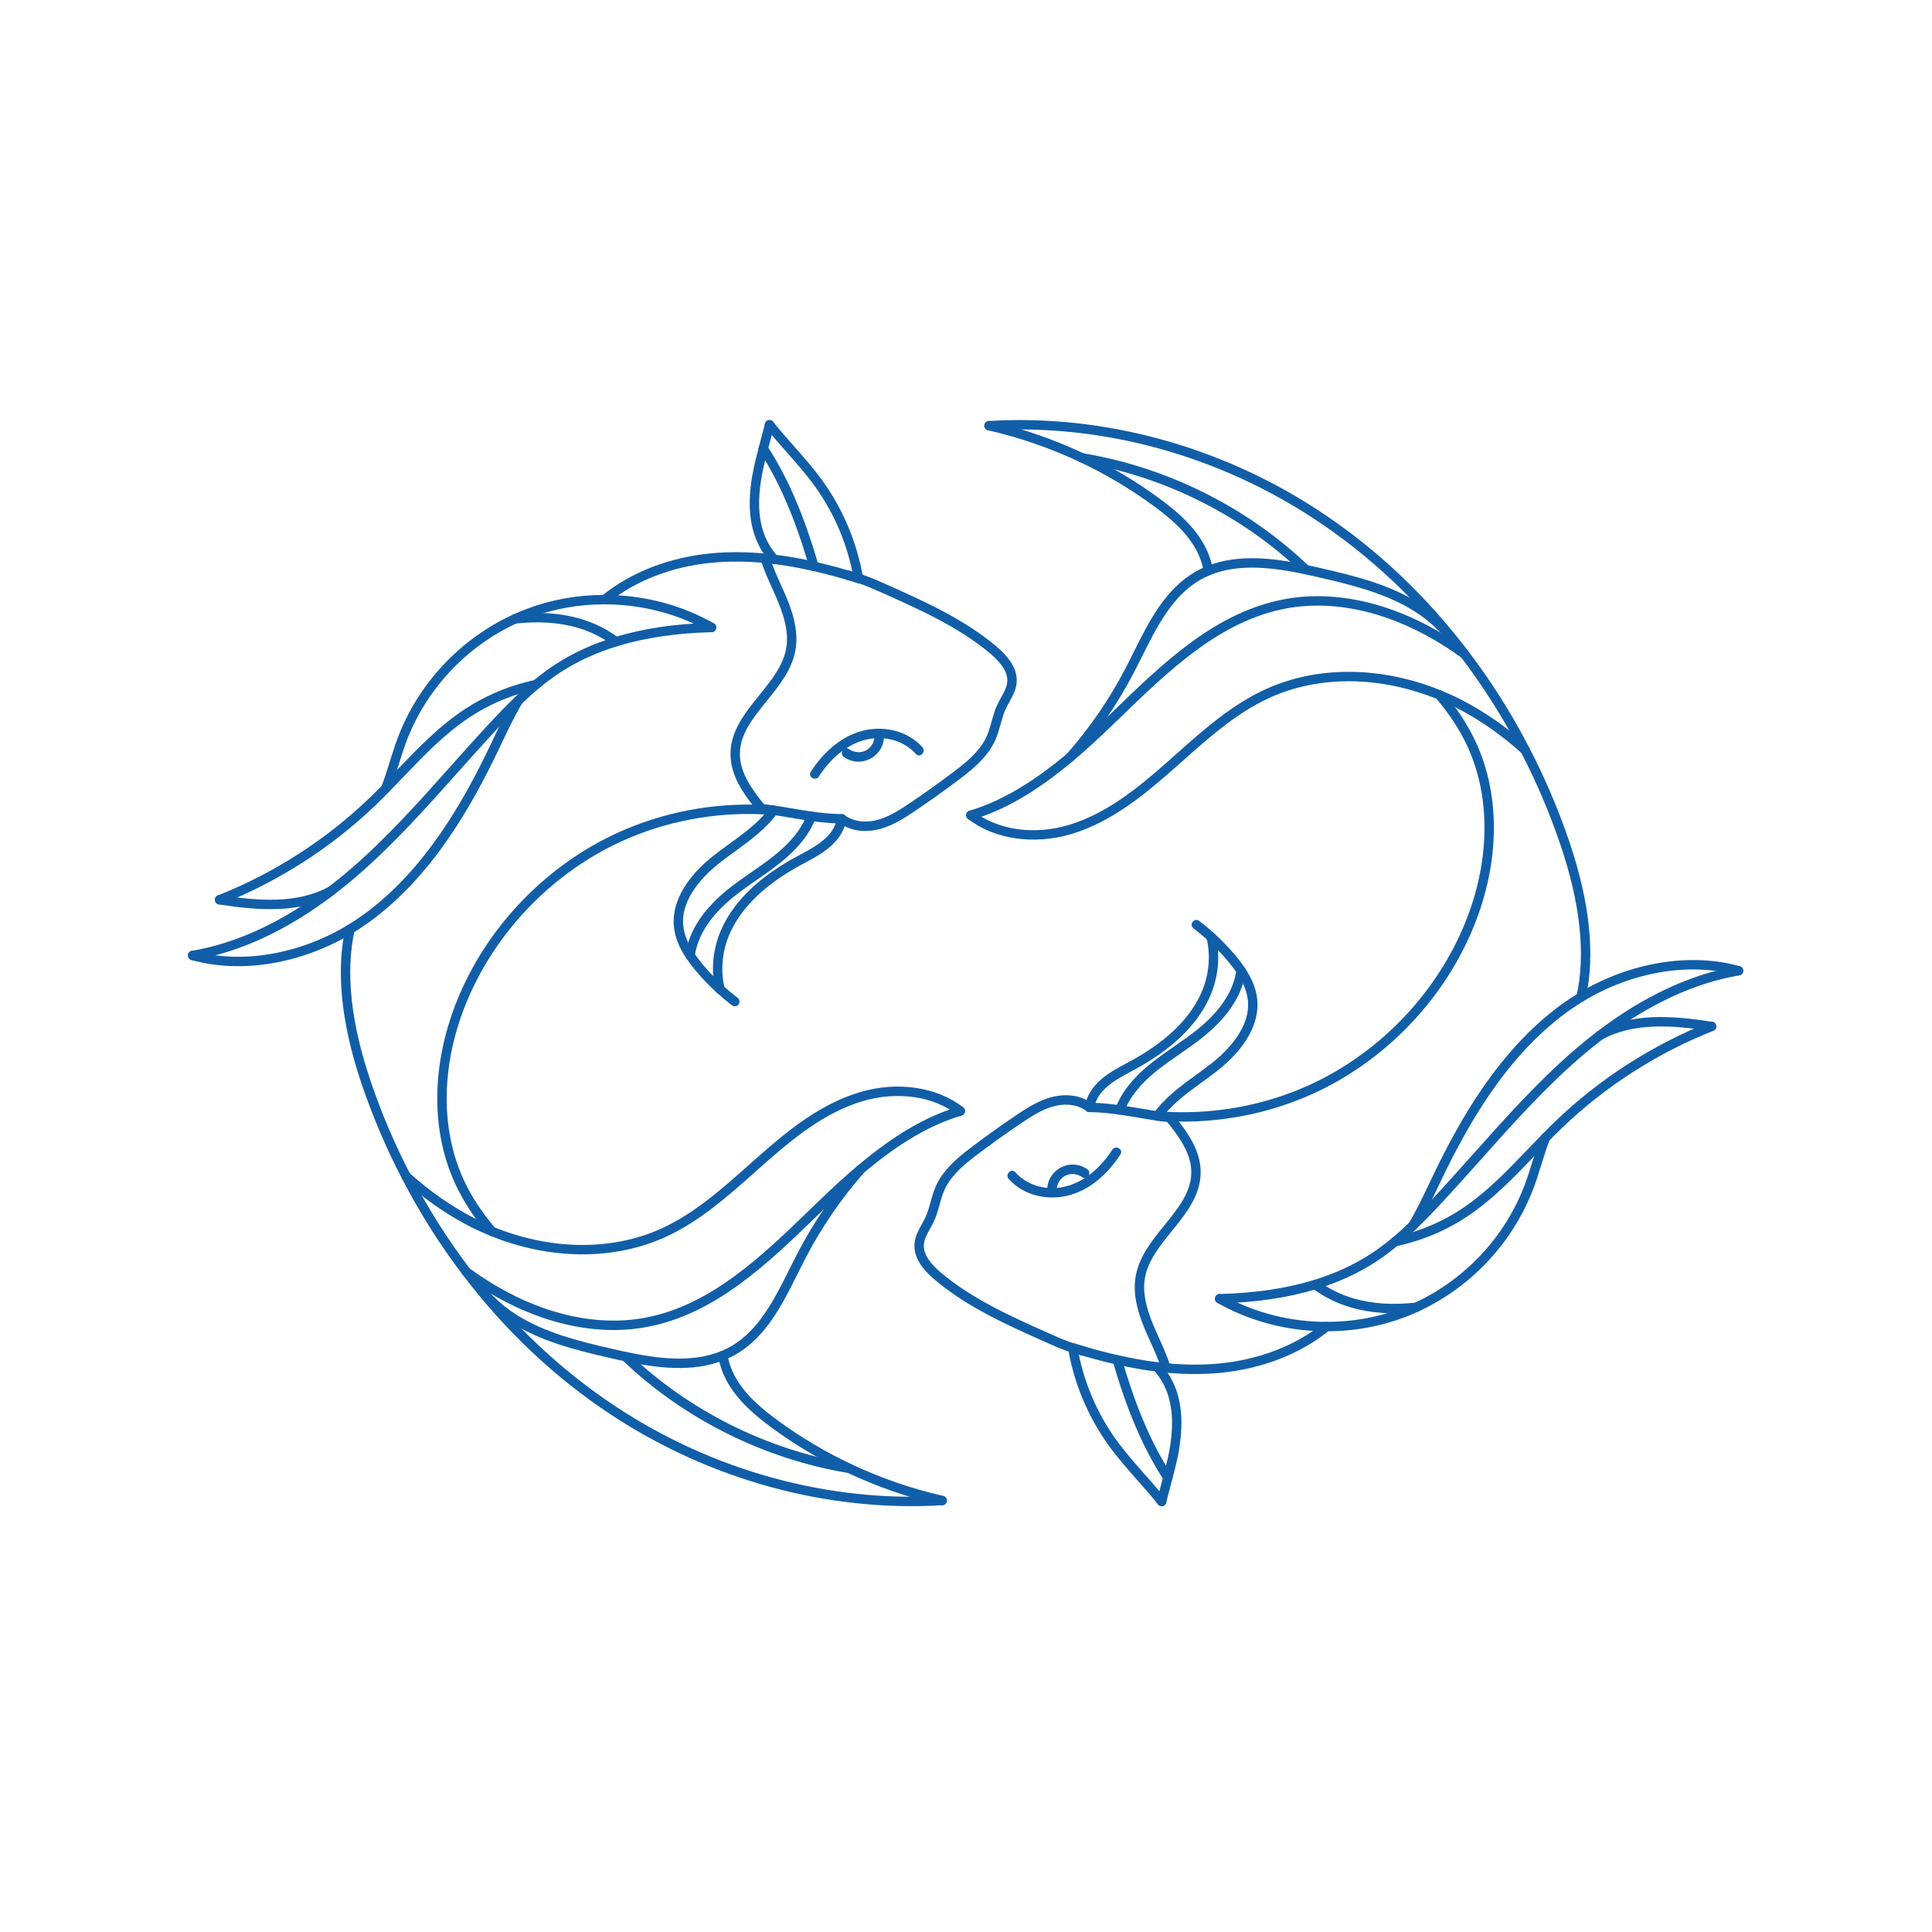 <svg version="1.0" preserveAspectRatio="xMidYMid meet" height="375" viewBox="0 0 375 375" zoomAndPan="magnify" width="375" xmlns:xlink="http://www.w3.org/1999/xlink" xmlns="http://www.w3.org/2000/svg"><defs><clipPath id="5cffb3c26a"><path clip-rule="nonzero" d="M 36.473 120.695 L 139.324 120.695 L 139.324 186.434 L 36.473 186.434 Z M 36.473 120.695"></path></clipPath><clipPath id="06d5d8bc40"><path clip-rule="nonzero" d="M 36.473 135 L 101.586 135 L 101.586 187.648 L 36.473 187.648 Z M 36.473 135"></path></clipPath><clipPath id="a28cdbf5a2"><path clip-rule="nonzero" d="M 148 81.531 L 167.93 81.531 L 167.93 113.391 L 148 113.391 Z M 148 81.531"></path></clipPath><clipPath id="a77796c224"><path clip-rule="nonzero" d="M 145.41 81.531 L 151.496 81.531 L 151.496 109.738 L 145.41 109.738 Z M 145.41 81.531"></path></clipPath><clipPath id="b00321a669"><path clip-rule="nonzero" d="M 235 187 L 338.535 187 L 338.535 253 L 235 253 Z M 235 187"></path></clipPath><clipPath id="10f5f58c23"><path clip-rule="nonzero" d="M 273 186 L 338.535 186 L 338.535 239 L 273 239 Z M 273 186"></path></clipPath><clipPath id="4ec6a9b1ea"><path clip-rule="nonzero" d="M 191 81.531 L 309 81.531 L 309 194.953 L 191 194.953 Z M 191 81.531"></path></clipPath><clipPath id="5bbfd7ccb0"><path clip-rule="nonzero" d="M 191 81.531 L 235.492 81.531 L 235.492 112 L 191 112 Z M 191 81.531"></path></clipPath></defs><path fill-rule="nonzero" fill-opacity="1" d="M 177.758 146.336 C 175.273 143.566 171.336 142.68 167.789 143.641 C 164.004 144.668 161.027 147.504 158.938 150.719 C 158.297 151.703 156.719 150.785 157.363 149.797 C 159.781 146.078 163.285 142.801 167.723 141.773 C 171.77 140.84 176.234 141.902 179.047 145.047 C 179.832 145.918 178.543 147.215 177.758 146.336" fill="#115ea8"></path><path fill-rule="nonzero" fill-opacity="1" d="M 164.719 145.359 C 167.062 146.992 169.969 145.312 169.727 142.465 C 169.629 141.293 171.453 141.301 171.555 142.465 C 171.91 146.648 167.238 149.336 163.797 146.934 C 162.84 146.27 163.754 144.684 164.719 145.359" fill="#115ea8"></path><path fill-rule="nonzero" fill-opacity="1" d="M 41.711 174.645 C 41.711 175.09 42.031 175.477 42.484 175.547 C 50.125 176.738 58.109 177.34 64.738 173.707 C 65.18 173.465 65.34 172.91 65.098 172.469 C 64.855 172.027 64.301 171.863 63.859 172.105 C 57.715 175.477 50.09 174.883 42.766 173.742 C 42.27 173.668 41.801 174.008 41.723 174.504 C 41.715 174.555 41.711 174.598 41.711 174.645" fill="#115ea8"></path><path fill-rule="nonzero" fill-opacity="1" d="M 41.711 174.645 C 41.711 174.758 41.73 174.871 41.777 174.98 C 41.961 175.449 42.492 175.68 42.961 175.496 C 54.012 171.129 64.367 164.48 72.906 156.277 C 73.703 155.512 74.559 154.66 75.523 153.676 C 76.441 152.734 77.352 151.785 78.266 150.832 C 82.277 146.641 86.43 142.305 91.305 139.117 C 94.742 136.875 98.523 135.207 102.543 134.164 C 103.156 134.008 103.703 133.883 104.215 133.777 C 104.711 133.676 105.027 133.199 104.93 132.703 C 104.832 132.207 104.348 131.887 103.855 131.984 C 103.312 132.094 102.734 132.23 102.09 132.398 C 97.871 133.488 93.91 135.234 90.309 137.59 C 85.254 140.895 81.031 145.305 76.945 149.57 C 76.039 150.516 75.133 151.465 74.215 152.402 C 73.266 153.371 72.426 154.207 71.641 154.957 C 63.27 163.004 53.121 169.516 42.289 173.797 C 41.93 173.938 41.711 174.281 41.711 174.645" fill="#115ea8"></path><path fill-rule="nonzero" fill-opacity="1" d="M 99.039 120.125 C 99.039 120.156 99.039 120.191 99.043 120.223 C 99.098 120.727 99.547 121.086 100.047 121.035 C 104.559 120.551 108.461 120.805 111.992 121.812 C 114.555 122.543 116.973 123.742 118.988 125.277 C 119.391 125.586 119.961 125.508 120.27 125.109 C 120.574 124.707 120.5 124.137 120.098 123.828 C 117.902 122.148 115.27 120.848 112.492 120.059 C 108.734 118.984 104.602 118.711 99.852 119.219 C 99.387 119.27 99.039 119.664 99.039 120.125" fill="#115ea8"></path><path fill-rule="nonzero" fill-opacity="1" d="M 73.957 153.039 C 73.957 153.402 74.176 153.75 74.539 153.891 C 75.008 154.07 75.535 153.84 75.719 153.371 C 76.359 151.73 76.891 150.023 77.402 148.375 C 77.848 146.945 78.309 145.469 78.832 144.059 C 82.602 133.922 90.438 125.5 100.332 120.957 C 101.164 120.574 102.02 120.215 102.871 119.895 C 107.453 118.164 112.328 117.293 117.355 117.301 C 124.242 117.305 130.996 118.984 136.883 122.152 C 137.137 122.289 137.391 122.43 137.637 122.574 C 138.07 122.832 138.629 122.688 138.887 122.258 C 139.145 121.824 139.004 121.262 138.57 121.008 C 138.301 120.844 138.023 120.691 137.75 120.543 C 131.598 117.234 124.547 115.477 117.359 115.473 C 112.109 115.465 107.016 116.379 102.227 118.188 C 101.336 118.52 100.441 118.898 99.57 119.297 C 89.238 124.039 81.055 132.836 77.121 143.422 C 76.582 144.879 76.113 146.379 75.66 147.832 C 75.152 149.453 74.633 151.125 74.016 152.707 C 73.977 152.816 73.957 152.93 73.957 153.039" fill="#115ea8"></path><g clip-path="url(#5cffb3c26a)"><path fill-rule="nonzero" fill-opacity="1" d="M 36.473 185.453 C 36.473 185.504 36.477 185.555 36.484 185.605 C 36.57 186.105 37.043 186.438 37.539 186.355 C 46.621 184.809 55.812 180.531 64.852 173.633 C 66.371 172.477 67.863 171.266 69.281 170.035 C 76.375 163.91 82.707 156.812 88.828 149.953 C 91.328 147.148 93.918 144.246 96.516 141.457 C 98.359 139.477 99.812 137.988 101.23 136.633 C 102.406 135.496 103.512 134.5 104.617 133.586 C 106.031 132.41 107.461 131.352 108.871 130.438 C 112.094 128.348 115.773 126.664 119.812 125.426 C 125.164 123.789 131.16 122.902 138.129 122.703 C 138.625 122.688 139.016 122.281 139.016 121.789 C 139.016 121.781 139.016 121.773 139.016 121.766 C 139 121.262 138.582 120.863 138.078 120.879 C 130.941 121.078 124.793 121.996 119.277 123.68 C 115.078 124.969 111.242 126.723 107.875 128.906 C 106.402 129.859 104.918 130.961 103.449 132.18 C 102.309 133.129 101.172 134.152 99.969 135.316 C 98.523 136.695 97.047 138.207 95.18 140.211 C 92.566 143.016 89.973 145.926 87.465 148.738 C 81.383 155.555 75.094 162.605 68.086 168.656 C 66.695 169.859 65.234 171.047 63.746 172.18 C 54.938 178.898 46.02 183.062 37.234 184.555 C 36.789 184.629 36.473 185.016 36.473 185.453" fill="#115ea8"></path></g><g clip-path="url(#06d5d8bc40)"><path fill-rule="nonzero" fill-opacity="1" d="M 36.473 185.453 C 36.473 185.855 36.738 186.219 37.141 186.332 C 46.816 189.043 58.504 187.102 68.41 181.133 C 69.562 180.434 70.688 179.688 71.75 178.918 C 84.125 169.883 91.73 156.105 96.965 145.117 L 97.277 144.465 C 98.551 141.785 99.867 139.008 101.391 136.434 C 101.645 136 101.5 135.441 101.066 135.184 C 100.633 134.93 100.07 135.07 99.816 135.508 C 98.254 138.152 96.918 140.965 95.625 143.684 L 95.32 144.332 C 90.172 155.129 82.719 168.648 70.676 177.441 C 69.656 178.18 68.574 178.898 67.469 179.57 C 57.984 185.277 46.832 187.152 37.633 184.574 C 37.148 184.441 36.645 184.723 36.508 185.207 C 36.484 185.289 36.473 185.375 36.473 185.453" fill="#115ea8"></path></g><path fill-rule="nonzero" fill-opacity="1" d="M 66.156 188.723 C 66.156 195.258 67.535 202.598 70.281 210.66 C 72.402 216.867 75 222.945 78.004 228.727 C 81.406 235.324 85.387 241.625 89.82 247.449 C 98.039 258.281 107.715 267.41 118.578 274.574 C 137.805 287.27 160.656 293.516 182.926 292.16 C 183.43 292.133 183.805 291.691 183.781 291.195 C 183.75 290.691 183.316 290.309 182.816 290.34 C 160.938 291.668 138.48 285.527 119.586 273.051 C 108.895 266 99.367 257.016 91.273 246.344 C 86.898 240.602 82.98 234.391 79.621 227.887 C 76.66 222.184 74.102 216.191 72.012 210.07 C 68.094 198.586 67.023 188.656 68.832 180.551 C 68.945 180.059 68.633 179.566 68.141 179.457 C 67.648 179.348 67.156 179.66 67.051 180.152 C 66.453 182.828 66.156 185.691 66.156 188.723" fill="#115ea8"></path><path fill-rule="nonzero" fill-opacity="1" d="M 89.633 246.895 C 89.633 247.172 89.762 247.449 90.004 247.625 C 90.324 247.867 90.641 248.094 90.969 248.32 C 91.805 248.902 92.496 249.367 93.137 249.781 C 103.812 256.68 115.281 259.453 125.426 257.59 C 138.84 255.129 149.039 245.246 158.898 235.691 L 160.016 234.605 C 163.023 231.703 165.387 229.551 167.672 227.633 C 174.559 221.844 180.586 218.312 186.645 216.527 C 187.129 216.387 187.406 215.879 187.262 215.395 C 187.121 214.91 186.613 214.637 186.129 214.777 C 179.82 216.637 173.582 220.277 166.496 226.238 C 164.18 228.18 161.789 230.355 158.746 233.293 L 157.625 234.379 C 147.961 243.746 137.965 253.43 125.098 255.793 C 115.41 257.57 104.41 254.891 94.129 248.246 C 93.504 247.844 92.828 247.395 92.008 246.82 C 91.699 246.605 91.398 246.391 91.094 246.164 C 90.691 245.863 90.117 245.945 89.816 246.348 C 89.691 246.512 89.633 246.707 89.633 246.895" fill="#115ea8"></path><path fill-rule="nonzero" fill-opacity="1" d="M 90.574 247.57 C 90.574 247.727 90.613 247.887 90.695 248.027 C 92.641 251.379 95.68 254.469 99.258 256.727 C 104.973 260.336 111.457 262.004 118.727 263.66 C 119.547 263.848 120.375 264.031 121.215 264.211 C 127.371 265.508 134.492 266.488 140.656 263.945 C 141.387 263.652 142.117 263.293 142.816 262.895 C 148.703 259.492 151.82 253.246 154.836 247.203 C 155.367 246.145 155.891 245.09 156.426 244.062 C 159.504 238.152 163.32 232.594 167.77 227.539 C 168.105 227.16 168.066 226.582 167.688 226.25 C 167.309 225.914 166.73 225.953 166.398 226.332 C 161.852 231.496 157.953 237.18 154.809 243.219 C 154.27 244.258 153.738 245.32 153.207 246.391 C 150.309 252.188 147.32 258.188 141.902 261.312 C 141.277 261.672 140.629 261.988 139.965 262.254 C 134.254 264.609 127.473 263.66 121.594 262.426 C 120.762 262.246 119.941 262.062 119.129 261.879 C 112.027 260.262 105.703 258.641 100.23 255.184 C 96.898 253.078 94.074 250.215 92.277 247.113 C 92.027 246.676 91.469 246.527 91.031 246.781 C 90.738 246.949 90.574 247.254 90.574 247.57" fill="#115ea8"></path><path fill-rule="nonzero" fill-opacity="1" d="M 139.395 263.102 C 139.395 263.152 139.398 263.203 139.406 263.254 C 139.68 264.91 140.27 266.59 141.102 268.117 C 143.242 271.996 146.703 274.848 149.809 277.129 C 154.363 280.473 159.285 283.402 164.434 285.836 C 170.273 288.59 176.41 290.711 182.668 292.141 C 183.156 292.254 183.648 291.941 183.758 291.453 C 183.875 290.965 183.562 290.473 183.074 290.359 C 176.945 288.961 170.934 286.883 165.215 284.184 C 160.168 281.801 155.352 278.934 150.891 275.656 C 147.945 273.496 144.668 270.805 142.703 267.238 C 141.965 265.891 141.449 264.41 141.207 262.953 C 141.129 262.457 140.656 262.121 140.16 262.199 C 139.711 262.273 139.395 262.664 139.395 263.102" fill="#115ea8"></path><path fill-rule="nonzero" fill-opacity="1" d="M 120.492 263.32 C 120.492 263.559 120.582 263.797 120.773 263.977 C 132.68 275.402 148.273 283.191 164.676 285.91 C 165.176 285.992 165.645 285.656 165.727 285.16 C 165.809 284.664 165.473 284.191 164.977 284.109 C 148.93 281.449 133.68 273.832 122.035 262.656 C 121.672 262.309 121.094 262.324 120.746 262.688 C 120.574 262.863 120.492 263.09 120.492 263.32" fill="#115ea8"></path><path fill-rule="nonzero" fill-opacity="1" d="M 116.441 116.387 C 116.441 116.59 116.512 116.797 116.652 116.965 C 116.969 117.355 117.547 117.41 117.934 117.094 C 123.238 112.746 130.438 109.949 138.207 109.219 C 141.441 108.914 144.883 108.934 148.43 109.273 C 148.977 109.328 149.527 109.387 150.078 109.457 C 152.543 109.758 155.133 110.215 157.773 110.82 C 159.793 111.27 161.957 111.832 164.387 112.547 C 164.867 112.688 165.375 112.41 165.516 111.926 C 165.656 111.441 165.383 110.938 164.895 110.793 C 162.43 110.07 160.23 109.496 158.176 109.039 C 155.48 108.422 152.828 107.953 150.301 107.645 C 149.734 107.574 149.168 107.512 148.609 107.457 C 144.941 107.105 141.383 107.086 138.035 107.402 C 129.91 108.168 122.359 111.109 116.777 115.68 C 116.559 115.859 116.441 116.121 116.441 116.387" fill="#115ea8"></path><path fill-rule="nonzero" fill-opacity="1" d="M 163.758 111.676 C 163.758 112.07 164.016 112.434 164.414 112.551 L 165.812 112.973 C 165.988 113.027 166.16 113.078 166.336 113.137 C 166.812 113.297 167.332 113.039 167.492 112.559 C 167.648 112.082 167.391 111.562 166.914 111.406 C 166.723 111.34 166.535 111.285 166.344 111.227 L 164.93 110.797 C 164.445 110.656 163.938 110.934 163.797 111.418 C 163.77 111.504 163.758 111.59 163.758 111.676" fill="#115ea8"></path><path fill-rule="nonzero" fill-opacity="1" d="M 141.785 146.363 C 141.785 150.699 144.527 154.398 147.102 157.531 L 147.238 157.699 C 147.551 158.098 148.125 158.164 148.52 157.852 C 148.918 157.539 148.984 156.965 148.672 156.57 L 148.516 156.379 C 146.137 153.484 143.609 150.094 143.609 146.359 C 143.609 146.336 143.609 146.312 143.609 146.285 C 143.641 142.465 146.145 139.367 148.801 136.086 C 151.203 133.117 153.691 130.043 154.387 126.25 C 155.113 122.289 153.703 118.324 152.227 114.969 C 152.016 114.48 151.797 113.996 151.578 113.512 C 150.781 111.75 149.957 109.93 149.391 108.094 C 149.246 107.613 148.734 107.344 148.25 107.492 C 147.77 107.641 147.5 108.152 147.648 108.637 C 148.246 110.574 149.094 112.449 149.914 114.262 C 150.129 114.742 150.344 115.223 150.559 115.703 C 151.918 118.805 153.227 122.445 152.59 125.918 C 151.977 129.254 149.641 132.145 147.379 134.938 C 144.645 138.32 141.82 141.812 141.785 146.27 C 141.785 146.301 141.785 146.332 141.785 146.363" fill="#115ea8"></path><path fill-rule="nonzero" fill-opacity="1" d="M 77.898 228.305 C 77.898 228.551 78 228.801 78.199 228.984 C 82.312 232.691 86.699 235.75 91.23 238.074 C 92.508 238.723 93.816 239.32 95.117 239.848 C 106.711 244.582 119.109 244.676 129.133 240.117 C 135.754 237.105 141.281 232.191 146.621 227.434 L 148.133 226.09 C 153.812 221.066 159.98 215.973 167.383 213.75 C 174.094 211.738 181.16 212.742 185.828 216.375 C 186.227 216.684 186.801 216.613 187.109 216.215 C 187.418 215.816 187.348 215.242 186.949 214.93 C 181.824 210.945 174.125 209.82 166.859 212 C 159.102 214.332 152.758 219.562 146.922 224.723 L 145.406 226.07 C 140.168 230.734 134.75 235.559 128.379 238.457 C 118.809 242.809 106.938 242.699 95.805 238.156 C 94.551 237.648 93.293 237.07 92.062 236.445 C 87.672 234.195 83.418 231.23 79.426 227.629 C 79.047 227.289 78.473 227.32 78.133 227.691 C 77.977 227.867 77.898 228.086 77.898 228.305" fill="#115ea8"></path><path fill-rule="nonzero" fill-opacity="1" d="M 84.875 213.211 C 84.875 219.098 86.031 224.734 88.352 229.766 C 89.902 233.133 92.004 236.348 94.766 239.594 C 95.094 239.98 95.668 240.023 96.055 239.699 C 96.438 239.371 96.484 238.797 96.156 238.414 C 93.504 235.293 91.492 232.215 90.008 229 C 85.289 218.766 85.633 205.859 90.945 193.598 C 96.68 180.352 107.504 169.305 120.641 163.297 C 129.059 159.453 138.488 157.637 147.914 158.047 C 148.562 158.07 149.27 158.113 150.078 158.18 C 150.578 158.223 151.02 157.852 151.062 157.348 C 151.094 156.848 150.73 156.402 150.23 156.359 C 149.391 156.289 148.656 156.246 147.984 156.223 C 138.281 155.801 128.562 157.676 119.883 161.637 C 106.34 167.832 95.18 179.215 89.27 192.875 C 86.344 199.625 84.875 206.574 84.875 213.211" fill="#115ea8"></path><path fill-rule="nonzero" fill-opacity="1" d="M 130.754 178.859 C 130.754 179.207 130.773 179.555 130.809 179.898 C 131.016 181.891 131.797 183.875 133.191 185.973 C 133.707 186.746 134.297 187.531 135 188.371 C 136.289 189.914 137.684 191.367 139.148 192.695 C 140.09 193.555 141.074 194.375 142.07 195.129 C 142.477 195.434 143.047 195.355 143.352 194.953 C 143.656 194.551 143.574 193.98 143.176 193.676 C 142.219 192.953 141.277 192.168 140.375 191.344 C 138.973 190.074 137.637 188.68 136.398 187.203 C 135.742 186.41 135.191 185.68 134.711 184.961 C 133.484 183.117 132.801 181.398 132.625 179.707 C 132.066 174.328 136.816 169.73 139.691 167.469 C 140.664 166.707 141.695 165.957 142.695 165.23 C 145.656 163.078 148.723 160.848 150.887 157.816 C 151.152 157.457 151.125 156.945 150.801 156.621 C 150.445 156.266 149.871 156.262 149.512 156.617 C 149.477 156.652 149.438 156.699 149.41 156.738 C 147.414 159.539 144.469 161.684 141.621 163.754 C 140.605 164.492 139.559 165.25 138.562 166.035 C 133.492 170.016 130.754 174.531 130.754 178.859" fill="#115ea8"></path><path fill-rule="nonzero" fill-opacity="1" d="M 150.16 158.18 C 150.156 158.18 150.156 158.18 150.156 158.18 C 150.156 158.18 150.156 158.18 150.16 158.18 Z M 150.012 158.16 Z M 146.895 156.953 C 146.895 157.406 147.234 157.801 147.703 157.855 C 148.477 157.949 149.25 158.051 150.023 158.168 C 150.035 158.168 150.043 158.172 150.055 158.172 C 150.07 158.172 150.086 158.18 150.098 158.18 C 151.277 158.352 152.453 158.551 153.629 158.746 C 154.871 158.953 156.109 159.16 157.348 159.34 C 157.672 159.379 157.973 159.422 158.273 159.465 C 158.488 159.492 158.688 159.516 158.895 159.535 C 160.379 159.719 161.902 159.824 163.391 159.844 C 163.895 159.848 164.309 159.441 164.312 158.941 C 164.32 158.434 163.914 158.02 163.41 158.016 C 161.988 157.996 160.535 157.898 159.09 157.723 C 158.883 157.699 158.703 157.68 158.523 157.656 C 158.215 157.613 157.902 157.566 157.586 157.531 C 156.387 157.355 155.16 157.152 153.93 156.945 C 152.754 156.75 151.578 156.551 150.402 156.379 C 150.363 156.371 150.312 156.363 150.254 156.355 C 149.473 156.242 148.695 156.137 147.914 156.043 C 147.41 155.984 146.961 156.344 146.898 156.844 C 146.895 156.879 146.895 156.914 146.895 156.953" fill="#115ea8"></path><g clip-path="url(#a28cdbf5a2)"><path fill-rule="nonzero" fill-opacity="1" d="M 148.449 82.449 C 148.449 82.648 148.512 82.848 148.645 83.016 C 149.941 84.648 151.348 86.234 152.703 87.773 C 154.562 89.879 156.484 92.059 158.141 94.352 C 161.973 99.648 164.594 105.883 165.711 112.379 C 165.715 112.406 165.723 112.438 165.734 112.465 C 165.82 112.875 166.188 113.184 166.625 113.184 C 167.203 113.184 167.664 112.684 167.504 112.023 C 166.332 105.27 163.605 98.789 159.621 93.281 C 157.914 90.918 155.961 88.707 154.07 86.566 C 152.73 85.043 151.344 83.473 150.074 81.879 C 149.762 81.484 149.184 81.418 148.793 81.73 C 148.562 81.914 148.449 82.18 148.449 82.449" fill="#115ea8"></path></g><path fill-rule="nonzero" fill-opacity="1" d="M 138.379 188.074 C 138.379 189.488 138.543 190.895 138.875 192.238 C 138.996 192.727 139.488 193.027 139.98 192.906 C 140.469 192.785 140.77 192.289 140.648 191.801 C 139.758 188.195 140.219 184.117 141.918 180.617 C 144.23 175.836 148.688 171.609 155.156 168.059 C 155.48 167.879 155.809 167.703 156.137 167.527 C 158.367 166.328 160.676 165.086 162.387 163.082 C 163.141 162.199 163.719 161.148 164.059 160.047 C 164.16 159.742 164.242 159.414 164.301 159.086 C 164.387 158.594 164.055 158.117 163.559 158.027 C 163.062 157.941 162.586 158.277 162.5 158.773 C 162.461 159.004 162.398 159.254 162.32 159.488 C 162.043 160.375 161.59 161.203 160.996 161.898 C 159.508 163.641 157.355 164.797 155.273 165.918 C 154.938 166.098 154.605 166.273 154.277 166.453 C 147.469 170.195 142.754 174.691 140.27 179.824 C 139.023 182.402 138.379 185.266 138.379 188.074" fill="#115ea8"></path><path fill-rule="nonzero" fill-opacity="1" d="M 133.039 185.465 C 133.039 185.918 133.371 186.309 133.828 186.371 C 134.328 186.438 134.789 186.086 134.855 185.59 C 134.988 184.617 135.234 183.656 135.582 182.742 C 136.688 179.824 138.84 177.02 141.984 174.41 C 143.551 173.102 145.273 171.91 146.938 170.758 C 148.367 169.766 149.848 168.738 151.246 167.633 C 154.84 164.785 157.16 161.883 158.336 158.758 C 158.512 158.289 158.273 157.762 157.801 157.582 C 157.328 157.406 156.805 157.645 156.625 158.117 C 155.57 160.922 153.438 163.566 150.113 166.203 C 148.758 167.273 147.305 168.281 145.898 169.254 C 144.203 170.434 142.445 171.648 140.816 173.004 C 137.426 175.824 135.094 178.879 133.879 182.09 C 133.477 183.137 133.195 184.23 133.047 185.344 C 133.039 185.387 133.039 185.426 133.039 185.465" fill="#115ea8"></path><g clip-path="url(#a77796c224)"><path fill-rule="nonzero" fill-opacity="1" d="M 145.52 97.672 C 145.52 100.465 145.988 102.926 146.934 105.098 C 147.18 105.668 147.461 106.219 147.762 106.73 C 148.223 107.504 148.77 108.27 149.488 109.133 C 149.809 109.52 150.387 109.574 150.773 109.25 C 151.16 108.93 151.215 108.355 150.891 107.969 C 150.238 107.176 149.742 106.492 149.336 105.801 C 149.066 105.344 148.828 104.879 148.605 104.371 C 147.098 100.895 146.941 96.52 148.133 91.004 C 148.406 89.754 148.727 88.488 149.039 87.297 L 149.387 85.988 C 149.684 84.879 149.98 83.773 150.246 82.664 C 150.363 82.172 150.066 81.68 149.578 81.559 C 149.086 81.441 148.594 81.742 148.473 82.23 C 148.207 83.328 147.914 84.422 147.621 85.52 L 147.273 86.836 C 146.957 88.043 146.625 89.332 146.348 90.621 C 145.797 93.184 145.52 95.523 145.52 97.672" fill="#115ea8"></path></g><path fill-rule="nonzero" fill-opacity="1" d="M 147.246 87.066 C 147.246 87.238 147.293 87.41 147.391 87.562 C 151.289 93.547 154.371 100.738 157.102 110.184 C 157.238 110.668 157.746 110.949 158.23 110.809 C 158.715 110.668 158.992 110.16 158.855 109.676 C 156.078 100.051 152.922 92.711 148.922 86.566 C 148.645 86.145 148.082 86.027 147.66 86.301 C 147.391 86.477 147.246 86.766 147.246 87.066" fill="#115ea8"></path><path fill-rule="nonzero" fill-opacity="1" d="M 163.164 159.383 C 163.164 159.691 163.32 159.996 163.605 160.168 C 165.648 161.395 168.398 161.625 171.156 160.805 C 173.488 160.105 175.535 158.797 177.605 157.406 C 180.402 155.523 183.25 153.492 186.07 151.367 C 188.148 149.797 190.309 148.082 191.891 145.883 C 192.434 145.121 192.863 144.375 193.211 143.602 C 193.648 142.602 193.938 141.566 194.215 140.566 C 194.316 140.199 194.422 139.836 194.527 139.473 C 194.699 138.906 194.91 138.242 195.199 137.629 C 195.406 137.18 195.648 136.742 195.906 136.281 C 196.539 135.137 197.195 133.949 197.328 132.543 C 197.344 132.348 197.352 132.137 197.344 131.875 C 197.273 129.727 195.949 127.605 193.301 125.387 C 186.977 120.098 179.375 116.707 172.027 113.426 C 170.789 112.875 169.387 112.25 167.98 111.738 C 167.637 111.605 167.266 111.477 166.902 111.355 C 166.152 111.109 165.488 110.926 164.871 110.785 C 164.867 110.781 164.859 110.781 164.848 110.781 C 164.781 110.766 164.703 110.754 164.641 110.754 C 164.137 110.754 163.73 111.164 163.73 111.668 C 163.73 112.117 164.055 112.492 164.484 112.566 C 165.039 112.695 165.645 112.863 166.328 113.09 C 166.66 113.199 167.004 113.316 167.34 113.449 C 168.699 113.945 170.074 114.555 171.281 115.094 C 178.516 118.324 186 121.664 192.129 126.789 C 194.359 128.652 195.465 130.332 195.516 131.934 C 195.52 132.078 195.523 132.223 195.508 132.367 C 195.414 133.402 194.875 134.371 194.309 135.395 C 194.047 135.867 193.777 136.355 193.543 136.859 C 193.211 137.574 192.969 138.316 192.781 138.941 C 192.668 139.32 192.562 139.699 192.457 140.078 C 192.184 141.059 191.922 141.988 191.539 142.863 C 191.25 143.52 190.875 144.16 190.402 144.816 C 188.977 146.809 186.938 148.426 184.973 149.91 C 182.176 152.012 179.355 154.027 176.586 155.895 C 174.637 157.199 172.715 158.43 170.629 159.055 C 168.367 159.73 166.148 159.566 164.543 158.598 C 164.113 158.34 163.555 158.48 163.293 158.914 C 163.203 159.059 163.164 159.223 163.164 159.383" fill="#115ea8"></path><path fill-rule="nonzero" fill-opacity="1" d="M 197.078 227.539 C 199.559 230.312 203.5 231.195 207.047 230.234 C 210.836 229.211 213.809 226.371 215.898 223.156 C 216.535 222.172 218.117 223.09 217.477 224.078 C 215.059 227.797 211.547 231.078 207.113 232.102 C 203.066 233.035 198.602 231.973 195.785 228.828 C 195.004 227.957 196.293 226.66 197.078 227.539" fill="#115ea8"></path><path fill-rule="nonzero" fill-opacity="1" d="M 210.117 228.516 C 207.773 226.883 204.867 228.562 205.109 231.41 C 205.207 232.582 203.383 232.574 203.281 231.41 C 202.926 227.227 207.598 224.543 211.039 226.941 C 211.996 227.609 211.086 229.191 210.117 228.516" fill="#115ea8"></path><path fill-rule="nonzero" fill-opacity="1" d="M 309.625 200.969 C 309.625 201.117 309.66 201.27 309.738 201.406 C 309.98 201.848 310.531 202.012 310.977 201.77 C 317.125 198.398 324.746 198.992 332.07 200.133 C 332.57 200.211 333.035 199.867 333.113 199.371 C 333.191 198.871 332.852 198.406 332.352 198.328 C 324.707 197.137 316.723 196.535 310.098 200.168 C 309.797 200.336 309.625 200.645 309.625 200.969" fill="#115ea8"></path><path fill-rule="nonzero" fill-opacity="1" d="M 269.891 240.992 C 269.891 241.051 269.895 241.113 269.906 241.172 C 270.004 241.668 270.488 241.988 270.984 241.891 C 271.531 241.777 272.109 241.645 272.75 241.477 C 276.965 240.387 280.926 238.641 284.527 236.285 C 289.582 232.984 293.805 228.574 297.891 224.309 C 298.793 223.359 299.703 222.41 300.621 221.473 C 301.566 220.508 302.41 219.668 303.199 218.914 C 311.566 210.875 321.715 204.359 332.547 200.078 C 333.016 199.895 333.246 199.363 333.059 198.895 C 332.875 198.426 332.348 198.195 331.875 198.383 C 320.824 202.75 310.473 209.395 301.934 217.598 C 301.133 218.367 300.277 219.215 299.316 220.199 C 298.395 221.141 297.48 222.094 296.57 223.047 C 292.555 227.234 288.41 231.57 283.531 234.754 C 280.094 237.004 276.312 238.668 272.289 239.711 C 271.688 239.867 271.141 239.992 270.621 240.098 C 270.188 240.188 269.891 240.566 269.891 240.992" fill="#115ea8"></path><path fill-rule="nonzero" fill-opacity="1" d="M 254.379 249.32 C 254.379 249.594 254.504 249.867 254.738 250.047 C 256.938 251.727 259.566 253.027 262.348 253.816 C 266.102 254.891 270.238 255.164 274.98 254.656 C 275.484 254.605 275.844 254.148 275.793 253.652 C 275.738 253.152 275.289 252.789 274.789 252.84 C 270.277 253.324 266.371 253.07 262.848 252.059 C 260.285 251.336 257.863 250.137 255.848 248.598 C 255.449 248.289 254.875 248.367 254.566 248.766 C 254.441 248.93 254.379 249.125 254.379 249.32" fill="#115ea8"></path><path fill-rule="nonzero" fill-opacity="1" d="M 235.82 252.086 C 235.82 252.395 235.98 252.699 236.266 252.867 C 236.535 253.031 236.812 253.184 237.09 253.332 C 243.242 256.641 250.289 258.398 257.48 258.402 C 262.73 258.41 267.82 257.496 272.609 255.691 C 273.504 255.352 274.398 254.977 275.27 254.578 C 285.598 249.836 293.781 241.043 297.715 230.453 C 298.258 228.996 298.727 227.496 299.176 226.043 C 299.68 224.422 300.203 222.75 300.816 221.168 C 301 220.699 300.77 220.168 300.301 219.984 C 299.828 219.801 299.297 220.035 299.117 220.508 C 298.477 222.145 297.949 223.848 297.434 225.5 C 296.988 226.93 296.527 228.406 296.004 229.816 C 292.234 239.957 284.398 248.375 274.504 252.918 C 273.676 253.301 272.82 253.66 271.965 253.98 C 267.383 255.711 262.512 256.582 257.48 256.574 C 250.594 256.57 243.84 254.891 237.953 251.723 C 237.699 251.586 237.445 251.445 237.203 251.301 C 236.77 251.043 236.207 251.184 235.949 251.617 C 235.863 251.766 235.82 251.926 235.82 252.086" fill="#115ea8"></path><g clip-path="url(#b00321a669)"><path fill-rule="nonzero" fill-opacity="1" d="M 235.82 252.086 C 235.82 252.094 235.82 252.102 235.82 252.109 C 235.836 252.613 236.254 253.012 236.758 252.996 C 243.891 252.797 250.043 251.879 255.562 250.195 C 259.758 248.91 263.594 247.152 266.961 244.973 C 268.43 244.016 269.918 242.914 271.387 241.695 C 272.527 240.75 273.664 239.727 274.867 238.559 C 276.309 237.188 277.781 235.676 279.656 233.66 C 282.27 230.859 284.867 227.949 287.375 225.137 C 293.457 218.32 299.746 211.27 306.75 205.219 C 308.141 204.016 309.602 202.832 311.094 201.695 C 319.895 194.977 328.816 190.812 337.602 189.32 C 338.102 189.234 338.434 188.766 338.348 188.27 C 338.266 187.77 337.793 187.434 337.297 187.52 C 328.219 189.062 319.027 193.344 309.984 200.242 C 308.465 201.402 306.973 202.613 305.555 203.84 C 298.461 209.965 292.137 217.059 286.012 223.922 C 283.508 226.727 280.922 229.629 278.32 232.418 C 276.473 234.406 275.02 235.895 273.602 237.242 C 272.43 238.379 271.324 239.375 270.219 240.289 C 268.805 241.465 267.375 242.523 265.965 243.438 C 262.742 245.527 259.062 247.211 255.027 248.449 C 249.668 250.086 243.676 250.977 236.707 251.172 C 236.211 251.184 235.82 251.594 235.82 252.086" fill="#115ea8"></path></g><g clip-path="url(#10f5f58c23)"><path fill-rule="nonzero" fill-opacity="1" d="M 273.32 237.902 C 273.32 238.215 273.48 238.52 273.77 238.691 C 274.203 238.949 274.762 238.801 275.02 238.367 C 276.586 235.715 277.926 232.898 279.219 230.176 L 279.516 229.543 C 284.668 218.746 292.117 205.227 304.16 196.438 C 305.18 195.695 306.262 194.977 307.367 194.305 C 316.852 188.598 328.008 186.723 337.203 189.301 C 337.688 189.438 338.191 189.152 338.328 188.668 C 338.465 188.184 338.18 187.68 337.695 187.543 C 328.023 184.832 316.332 186.777 306.426 192.742 C 305.27 193.445 304.148 194.188 303.086 194.961 C 290.715 203.992 283.109 217.766 277.867 228.758 L 277.57 229.391 C 276.293 232.078 274.973 234.859 273.449 237.441 C 273.363 237.586 273.32 237.746 273.32 237.902" fill="#115ea8"></path></g><g clip-path="url(#4ec6a9b1ea)"><path fill-rule="nonzero" fill-opacity="1" d="M 191.055 82.625 C 191.055 82.641 191.055 82.66 191.055 82.68 C 191.086 83.184 191.52 83.566 192.023 83.535 C 213.898 82.207 236.355 88.348 255.254 100.824 C 265.941 107.875 275.469 116.863 283.562 127.531 C 287.938 133.273 291.855 139.48 295.215 145.992 C 298.176 151.691 300.734 157.68 302.824 163.805 C 306.742 175.289 307.812 185.219 306.004 193.324 C 305.891 193.82 306.207 194.309 306.699 194.418 C 307.188 194.527 307.676 194.215 307.785 193.723 C 309.668 185.285 308.578 175.023 304.555 163.215 C 302.434 157.008 299.84 150.926 296.836 145.152 C 293.43 138.551 289.453 132.25 285.012 126.426 C 276.797 115.594 267.121 106.465 256.254 99.301 C 237.031 86.605 214.18 80.359 191.91 81.715 C 191.43 81.742 191.055 82.145 191.055 82.625" fill="#115ea8"></path></g><path fill-rule="nonzero" fill-opacity="1" d="M 187.535 158.223 C 187.535 158.309 187.547 158.395 187.57 158.48 C 187.715 158.965 188.223 159.242 188.707 159.098 C 195.016 157.238 201.254 153.598 208.34 147.641 C 210.66 145.688 213.051 143.512 216.086 140.582 L 217.211 139.496 C 226.875 130.133 236.871 120.445 249.742 118.082 C 259.426 116.305 270.426 118.984 280.711 125.629 C 281.336 126.031 282.008 126.484 282.828 127.055 C 283.141 127.27 283.441 127.484 283.742 127.715 C 284.148 128.012 284.719 127.93 285.02 127.527 C 285.324 127.117 285.238 126.547 284.832 126.25 C 284.512 126.008 284.195 125.781 283.867 125.555 C 283.031 124.973 282.344 124.508 281.699 124.094 C 271.02 117.195 259.555 114.422 249.41 116.285 C 235.996 118.75 225.801 128.629 215.941 138.184 L 214.816 139.27 C 211.816 142.168 209.453 144.32 207.164 146.242 C 200.375 151.953 194.168 155.586 188.191 157.348 C 187.793 157.465 187.535 157.828 187.535 158.223" fill="#115ea8"></path><path fill-rule="nonzero" fill-opacity="1" d="M 206.84 146.938 C 206.84 147.195 206.941 147.445 207.148 147.625 C 207.527 147.961 208.102 147.922 208.438 147.543 C 212.984 142.379 216.883 136.695 220.027 130.656 C 220.57 129.617 221.102 128.555 221.633 127.488 C 224.527 121.688 227.52 115.691 232.934 112.566 C 233.555 112.203 234.207 111.887 234.871 111.617 C 240.582 109.266 247.363 110.215 253.246 111.449 C 254.074 111.629 254.895 111.812 255.707 111.996 C 262.809 113.613 269.133 115.238 274.605 118.691 C 277.941 120.797 280.762 123.66 282.559 126.762 C 282.812 127.199 283.371 127.348 283.805 127.094 C 284.242 126.844 284.391 126.285 284.141 125.848 C 282.199 122.496 279.16 119.406 275.582 117.148 C 269.867 113.539 263.383 111.875 256.109 110.215 C 255.289 110.027 254.465 109.844 253.625 109.664 C 247.469 108.371 240.344 107.391 234.18 109.93 C 233.445 110.227 232.719 110.578 232.02 110.984 C 226.129 114.383 223.012 120.629 219.996 126.676 C 219.473 127.73 218.945 128.785 218.406 129.812 C 215.332 135.723 211.516 141.281 207.066 146.336 C 206.914 146.512 206.84 146.727 206.84 146.938" fill="#115ea8"></path><g clip-path="url(#5bbfd7ccb0)"><path fill-rule="nonzero" fill-opacity="1" d="M 191.055 82.625 C 191.055 83.043 191.34 83.418 191.766 83.516 C 197.895 84.914 203.902 86.992 209.621 89.691 C 214.668 92.074 219.488 94.941 223.945 98.219 C 226.891 100.379 230.164 103.07 232.133 106.637 C 232.867 107.984 233.387 109.465 233.629 110.922 C 233.711 111.418 234.18 111.758 234.68 111.672 C 235.176 111.59 235.512 111.125 235.43 110.621 C 235.156 108.969 234.57 107.285 233.73 105.758 C 231.594 101.879 228.133 99.027 225.027 96.746 C 220.473 93.402 215.551 90.473 210.402 88.039 C 204.562 85.285 198.43 83.164 192.172 81.738 C 191.68 81.621 191.191 81.93 191.078 82.422 C 191.062 82.488 191.055 82.559 191.055 82.625" fill="#115ea8"></path></g><path fill-rule="nonzero" fill-opacity="1" d="M 209.102 88.867 C 209.102 89.305 209.414 89.691 209.863 89.766 C 225.906 92.426 241.156 100.043 252.801 111.219 C 253.164 111.566 253.742 111.555 254.094 111.188 C 254.438 110.828 254.43 110.246 254.066 109.898 C 242.16 98.473 226.566 90.684 210.16 87.965 C 209.664 87.883 209.191 88.219 209.113 88.719 C 209.102 88.766 209.102 88.816 209.102 88.867" fill="#115ea8"></path><path fill-rule="nonzero" fill-opacity="1" d="M 209.281 262.207 C 209.281 262.602 209.539 262.965 209.938 263.082 C 212.398 263.805 214.598 264.379 216.66 264.836 C 219.352 265.453 222.004 265.922 224.535 266.23 C 225.105 266.301 225.668 266.363 226.227 266.418 C 229.898 266.77 233.453 266.789 236.801 266.477 C 244.93 265.707 252.477 262.77 258.059 258.195 C 258.449 257.875 258.508 257.301 258.188 256.91 C 257.867 256.52 257.293 256.465 256.902 256.785 C 251.598 261.129 244.398 263.926 236.629 264.656 C 233.398 264.961 229.957 264.941 226.402 264.602 C 225.863 264.547 225.309 264.484 224.758 264.418 C 222.289 264.117 219.699 263.66 217.062 263.055 C 215.035 262.605 212.875 262.043 210.453 261.332 C 209.969 261.188 209.461 261.465 209.32 261.949 C 209.293 262.035 209.281 262.121 209.281 262.207" fill="#115ea8"></path><path fill-rule="nonzero" fill-opacity="1" d="M 207.301 261.605 C 207.301 261.988 207.539 262.344 207.922 262.469 C 208.113 262.535 208.301 262.59 208.492 262.648 L 209.906 263.074 C 210.391 263.219 210.898 262.941 211.039 262.457 C 211.184 261.977 210.906 261.465 210.426 261.324 L 209.02 260.902 C 208.848 260.848 208.676 260.797 208.5 260.738 C 208.023 260.578 207.504 260.836 207.348 261.316 C 207.312 261.41 207.301 261.508 207.301 261.605" fill="#115ea8"></path><path fill-rule="nonzero" fill-opacity="1" d="M 220.254 249.848 C 220.254 253.051 221.41 256.18 222.605 258.906 C 222.824 259.395 223.043 259.887 223.262 260.371 C 224.059 262.133 224.879 263.949 225.445 265.781 C 225.594 266.262 226.105 266.531 226.586 266.383 C 227.066 266.234 227.34 265.723 227.188 265.242 C 226.594 263.301 225.746 261.43 224.926 259.621 C 224.711 259.137 224.492 258.652 224.277 258.172 C 222.918 255.07 221.605 251.43 222.246 247.957 C 222.859 244.621 225.195 241.73 227.457 238.938 C 230.191 235.559 233.02 232.062 233.051 227.605 C 233.09 223.254 230.328 219.5 227.734 216.344 L 227.594 216.168 C 227.277 215.777 226.707 215.715 226.312 216.027 C 225.918 216.344 225.855 216.918 226.172 217.312 L 226.32 217.496 C 228.715 220.41 231.27 223.848 231.227 227.59 C 231.199 231.41 228.691 234.508 226.039 237.789 C 223.633 240.758 221.148 243.832 220.449 247.629 C 220.316 248.367 220.254 249.109 220.254 249.848" fill="#115ea8"></path><path fill-rule="nonzero" fill-opacity="1" d="M 187.535 158.223 C 187.535 158.496 187.656 158.762 187.887 158.945 C 193.012 162.93 200.711 164.055 207.977 161.875 C 215.734 159.543 222.078 154.312 227.91 149.152 L 229.43 147.809 C 234.668 143.141 240.086 138.316 246.461 135.422 C 256.027 131.066 267.898 131.176 279.027 135.715 C 280.285 136.227 281.547 136.805 282.773 137.43 C 287.164 139.676 291.418 142.645 295.414 146.25 C 295.785 146.586 296.363 146.555 296.703 146.184 C 297.039 145.809 297.012 145.23 296.637 144.895 C 292.523 141.184 288.141 138.125 283.605 135.805 C 282.328 135.152 281.023 134.555 279.719 134.027 C 268.125 129.293 255.727 129.195 245.703 133.758 C 239.078 136.766 233.555 141.688 228.215 146.441 L 226.703 147.785 C 221.02 152.809 214.859 157.902 207.453 160.125 C 200.742 162.137 193.676 161.133 189.008 157.504 C 188.609 157.191 188.039 157.262 187.727 157.664 C 187.598 157.828 187.535 158.027 187.535 158.223" fill="#115ea8"></path><path fill-rule="nonzero" fill-opacity="1" d="M 223.77 216.605 C 223.77 217.074 224.133 217.477 224.605 217.516 C 225.438 217.586 226.172 217.629 226.852 217.652 C 236.555 218.074 246.277 216.203 254.957 212.238 C 268.496 206.047 279.656 194.66 285.566 181 C 291.086 168.266 291.422 154.82 286.488 144.105 C 284.934 140.742 282.832 137.527 280.07 134.281 C 279.742 133.895 279.168 133.852 278.781 134.176 C 278.398 134.504 278.352 135.078 278.68 135.465 C 281.336 138.582 283.348 141.66 284.828 144.871 C 289.547 155.109 289.207 168.016 283.895 180.277 C 278.156 193.523 267.332 204.57 254.195 210.578 C 245.777 214.422 236.348 216.234 226.922 215.828 C 226.266 215.805 225.559 215.762 224.762 215.695 C 224.258 215.652 223.816 216.027 223.773 216.527 C 223.773 216.555 223.77 216.582 223.77 216.605" fill="#115ea8"></path><path fill-rule="nonzero" fill-opacity="1" d="M 223.77 216.609 C 223.77 216.844 223.859 217.074 224.035 217.254 C 224.395 217.609 224.965 217.613 225.324 217.258 C 225.359 217.219 225.398 217.176 225.426 217.137 C 227.422 214.336 230.367 212.191 233.219 210.121 C 234.23 209.387 235.273 208.625 236.273 207.84 C 241.754 203.539 244.504 198.617 244.031 193.98 C 243.82 191.984 243.039 190 241.645 187.902 C 241.133 187.133 240.539 186.348 239.836 185.504 C 238.547 183.961 237.152 182.508 235.688 181.18 C 234.754 180.328 233.77 179.508 232.766 178.746 C 232.363 178.441 231.789 178.52 231.484 178.922 C 231.18 179.324 231.262 179.895 231.66 180.199 C 232.621 180.93 233.562 181.711 234.461 182.531 C 235.863 183.801 237.199 185.195 238.434 186.672 C 239.094 187.465 239.648 188.199 240.125 188.914 C 241.352 190.758 242.035 192.477 242.215 194.168 C 242.766 199.551 238.023 204.145 235.145 206.406 C 234.172 207.168 233.141 207.918 232.145 208.645 C 229.18 210.797 226.117 213.027 223.949 216.062 C 223.828 216.223 223.77 216.418 223.77 216.609" fill="#115ea8"></path><path fill-rule="nonzero" fill-opacity="1" d="M 224.68 215.699 Z M 210.523 214.949 C 210.523 215.445 210.926 215.852 211.426 215.859 C 212.848 215.879 214.301 215.977 215.746 216.152 C 215.953 216.176 216.125 216.195 216.301 216.219 C 216.629 216.266 216.938 216.309 217.246 216.344 C 218.445 216.52 219.672 216.723 220.895 216.93 C 222.07 217.125 223.25 217.324 224.43 217.496 C 224.469 217.504 224.52 217.516 224.582 217.52 C 225.363 217.637 226.141 217.738 226.926 217.832 C 227.426 217.891 227.879 217.531 227.938 217.031 C 227.996 216.531 227.637 216.078 227.137 216.016 C 226.359 215.926 225.59 215.824 224.812 215.707 C 224.805 215.707 224.797 215.707 224.789 215.707 C 224.77 215.699 224.75 215.695 224.738 215.695 C 223.555 215.52 222.375 215.324 221.195 215.129 C 219.957 214.922 218.723 214.715 217.488 214.535 C 217.168 214.496 216.867 214.453 216.566 214.414 C 216.336 214.383 216.145 214.359 215.945 214.34 C 214.457 214.156 212.938 214.055 211.449 214.035 C 210.941 214.027 210.527 214.43 210.523 214.934 C 210.523 214.941 210.523 214.941 210.523 214.949" fill="#115ea8"></path><path fill-rule="nonzero" fill-opacity="1" d="M 207.301 261.605 C 207.301 261.68 207.312 261.77 207.332 261.855 C 208.504 268.605 211.23 275.09 215.219 280.594 C 216.922 282.957 218.875 285.168 220.762 287.309 C 222.105 288.828 223.492 290.402 224.762 291.996 C 225.074 292.391 225.652 292.457 226.047 292.145 C 226.438 291.828 226.504 291.254 226.191 290.859 C 224.891 289.227 223.488 287.637 222.133 286.102 C 220.273 283.996 218.352 281.816 216.695 279.523 C 212.863 274.23 210.246 267.996 209.125 261.496 C 209.117 261.469 209.113 261.441 209.105 261.41 C 209.016 261 208.648 260.691 208.211 260.691 C 207.707 260.691 207.301 261.102 207.301 261.605" fill="#115ea8"></path><path fill-rule="nonzero" fill-opacity="1" d="M 210.523 214.949 C 210.523 215.387 210.836 215.77 211.281 215.848 C 211.777 215.934 212.25 215.602 212.336 215.102 C 212.375 214.871 212.438 214.625 212.52 214.387 C 212.793 213.5 213.246 212.676 213.84 211.977 C 215.328 210.234 217.484 209.074 219.57 207.953 C 219.902 207.777 220.23 207.598 220.559 207.418 C 227.371 203.684 232.078 199.184 234.562 194.051 C 236.441 190.176 236.953 185.648 235.961 181.637 C 235.84 181.148 235.348 180.848 234.855 180.969 C 234.367 181.09 234.066 181.582 234.188 182.074 C 235.082 185.684 234.617 189.758 232.922 193.258 C 230.605 198.039 226.152 202.266 219.68 205.82 C 219.355 205.996 219.031 206.172 218.703 206.348 C 216.469 207.547 214.16 208.789 212.449 210.793 C 211.695 211.68 211.117 212.727 210.777 213.828 C 210.676 214.133 210.594 214.465 210.535 214.789 C 210.527 214.844 210.523 214.895 210.523 214.949" fill="#115ea8"></path><path fill-rule="nonzero" fill-opacity="1" d="M 216.445 215.438 C 216.445 215.809 216.672 216.156 217.035 216.293 C 217.508 216.473 218.031 216.23 218.211 215.762 C 219.266 212.953 221.398 210.309 224.723 207.672 C 226.078 206.602 227.535 205.594 228.941 204.617 C 230.637 203.441 232.391 202.223 234.02 200.871 C 237.41 198.055 239.746 194.996 240.961 191.785 C 241.359 190.742 241.641 189.648 241.789 188.531 C 241.855 188.031 241.508 187.57 241.008 187.504 C 240.508 187.434 240.047 187.789 239.98 188.285 C 239.848 189.262 239.605 190.219 239.254 191.137 C 238.148 194.051 235.996 196.852 232.852 199.469 C 231.285 200.77 229.562 201.965 227.902 203.117 C 226.473 204.109 224.988 205.137 223.59 206.242 C 219.996 209.09 217.68 211.992 216.504 215.117 C 216.465 215.223 216.445 215.332 216.445 215.438" fill="#115ea8"></path><path fill-rule="nonzero" fill-opacity="1" d="M 223.734 265.328 C 223.734 265.531 223.805 265.738 223.945 265.91 C 224.598 266.695 225.09 267.383 225.5 268.078 C 225.766 268.527 226.012 269.008 226.23 269.504 C 227.738 272.98 227.895 277.355 226.703 282.871 C 226.43 284.137 226.105 285.398 225.797 286.578 L 225.449 287.883 C 225.152 288.996 224.859 290.102 224.59 291.215 C 224.473 291.703 224.77 292.199 225.262 292.312 C 225.75 292.434 226.246 292.133 226.363 291.645 C 226.629 290.547 226.922 289.453 227.215 288.355 L 227.562 287.043 C 227.875 285.84 228.207 284.559 228.488 283.254 C 229.758 277.355 229.57 272.617 227.906 268.777 C 227.656 268.207 227.375 267.66 227.074 267.145 C 226.613 266.371 226.066 265.605 225.352 264.742 C 225.027 264.355 224.453 264.301 224.066 264.625 C 223.848 264.805 223.734 265.062 223.734 265.328" fill="#115ea8"></path><path fill-rule="nonzero" fill-opacity="1" d="M 215.949 263.945 C 215.949 264.027 215.957 264.113 215.984 264.199 C 218.762 273.824 221.914 281.168 225.914 287.309 C 226.191 287.73 226.758 287.848 227.18 287.574 C 227.602 287.301 227.719 286.734 227.445 286.312 C 223.547 280.328 220.461 273.141 217.738 263.691 C 217.598 263.207 217.09 262.926 216.605 263.066 C 216.207 263.184 215.949 263.547 215.949 263.945" fill="#115ea8"></path><path fill-rule="nonzero" fill-opacity="1" d="M 177.492 241.766 C 177.492 241.84 177.492 241.918 177.496 242 C 177.562 244.148 178.883 246.273 181.539 248.488 C 187.863 253.777 195.461 257.172 202.812 260.449 C 204.047 261 205.449 261.625 206.855 262.137 C 207.203 262.27 207.574 262.398 207.938 262.52 C 208.684 262.766 209.344 262.949 209.961 263.09 C 209.969 263.094 209.973 263.094 209.98 263.094 C 210.051 263.109 210.129 263.117 210.195 263.117 C 210.699 263.117 211.109 262.711 211.109 262.207 C 211.109 261.758 210.785 261.387 210.359 261.309 C 209.797 261.18 209.191 261.012 208.508 260.785 C 208.176 260.676 207.832 260.559 207.496 260.426 C 206.133 259.934 204.762 259.32 203.555 258.781 C 196.32 255.555 188.84 252.215 182.707 247.086 C 180.477 245.223 179.371 243.543 179.32 241.941 C 179.316 241.797 179.312 241.652 179.328 241.508 C 179.422 240.477 179.957 239.508 180.527 238.48 C 180.793 238.008 181.059 237.52 181.293 237.016 C 181.629 236.301 181.867 235.562 182.055 234.934 C 182.172 234.555 182.273 234.176 182.379 233.801 C 182.652 232.816 182.91 231.887 183.297 231.012 C 183.586 230.359 183.961 229.719 184.43 229.055 C 185.859 227.066 187.898 225.453 189.863 223.965 C 192.664 221.863 195.484 219.848 198.25 217.984 C 200.199 216.672 202.121 215.445 204.207 214.82 C 206.469 214.145 208.688 214.312 210.289 215.277 C 210.723 215.535 211.285 215.395 211.543 214.961 C 211.805 214.527 211.664 213.969 211.23 213.707 C 209.188 212.484 206.438 212.25 203.684 213.07 C 201.352 213.77 199.301 215.078 197.234 216.465 C 194.438 218.352 191.59 220.383 188.766 222.508 C 186.688 224.078 184.527 225.793 182.949 227.992 C 182.402 228.758 181.969 229.5 181.629 230.27 C 181.188 231.273 180.902 232.309 180.621 233.309 C 180.52 233.676 180.418 234.043 180.309 234.406 C 180.137 234.969 179.922 235.633 179.637 236.246 C 179.43 236.695 179.188 237.133 178.934 237.594 C 178.297 238.742 177.637 239.926 177.512 241.336 C 177.5 241.469 177.492 241.605 177.492 241.766" fill="#115ea8"></path></svg>